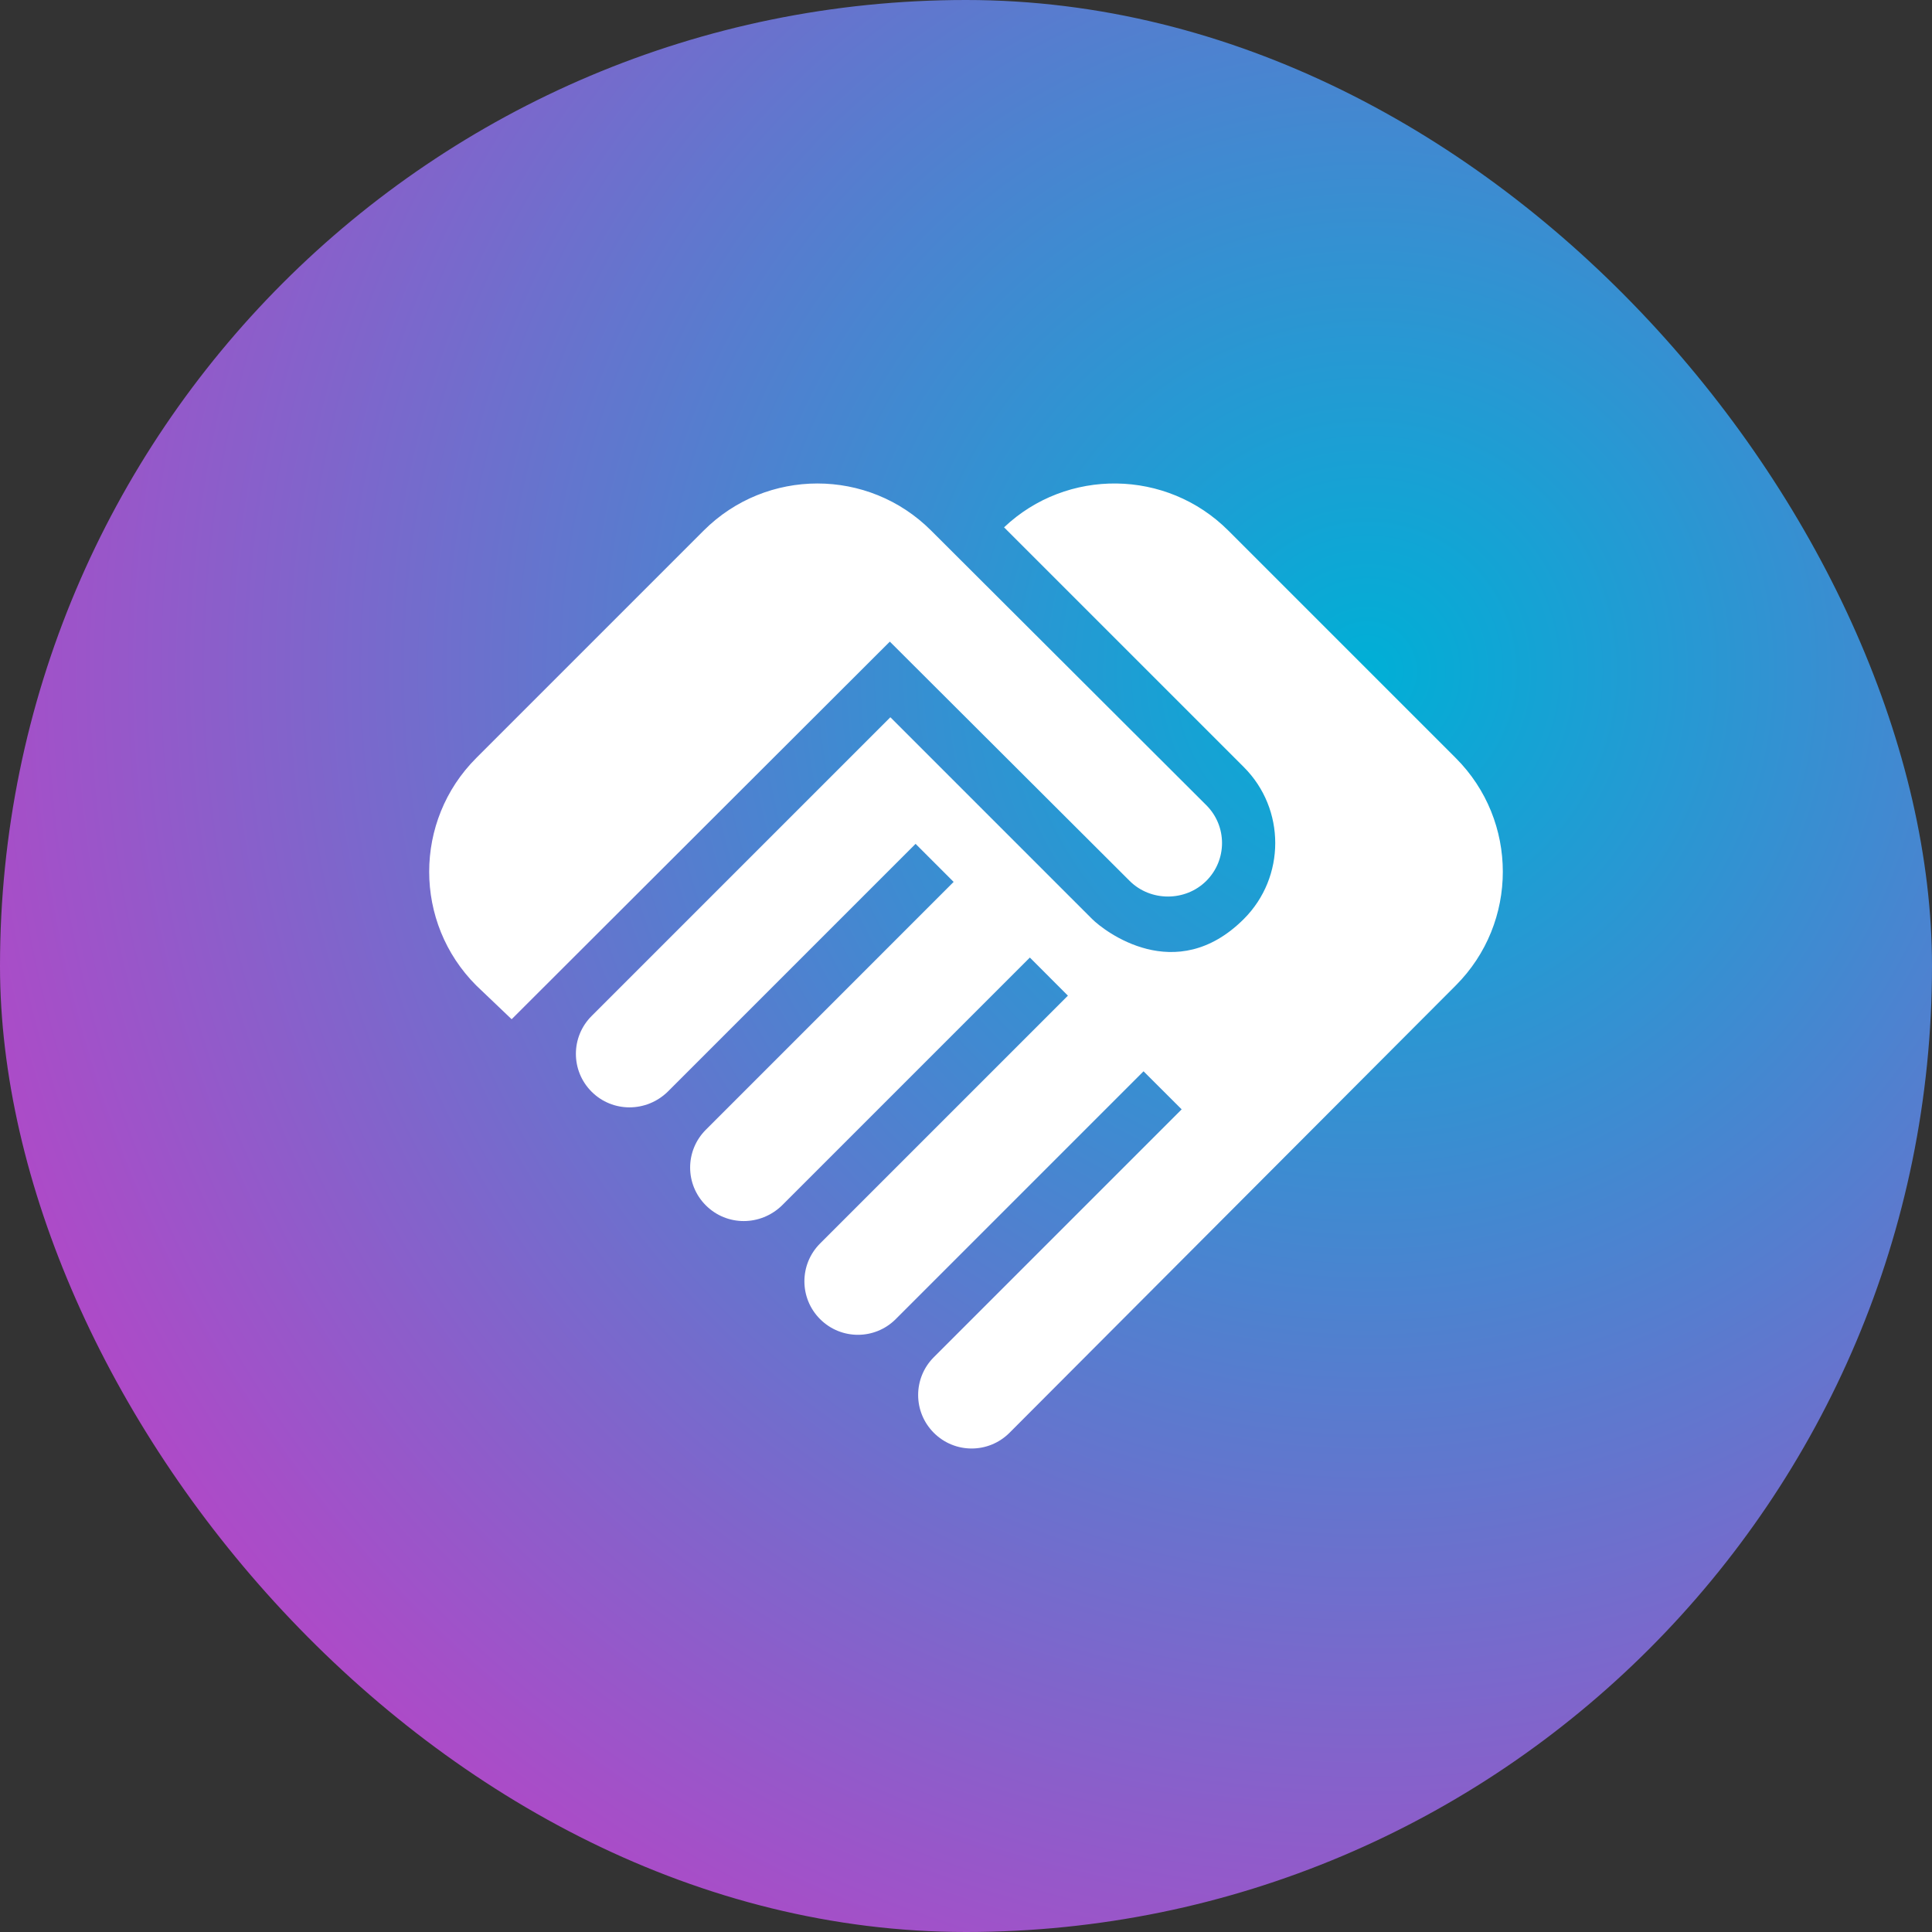 <svg width="40" height="40" viewBox="0 0 40 40" fill="none" xmlns="http://www.w3.org/2000/svg">
<rect x="0" y="0" width="40" height="40" fill="#333333" stroke="none"/>
<rect width="40" height="40" rx="20" fill="url(#paint0_radial_7906_139366)"/>
<path d="M24.976 18.237C24.542 18.67 23.82 18.67 23.387 18.237L18.423 13.284L10.593 21.102L9.86 20.403C8.561 19.103 8.561 16.993 9.86 15.694L14.569 10.985C15.869 9.685 17.979 9.685 19.278 10.985L24.976 16.671C25.409 17.104 25.409 17.804 24.976 18.237ZM25.753 15.883C26.619 16.749 26.619 18.159 25.753 19.026C24.342 20.436 22.854 19.27 22.61 19.026L18.434 14.85L12.248 21.036C11.815 21.469 11.815 22.169 12.248 22.602C12.681 23.035 13.381 23.035 13.825 22.602L18.956 17.471L19.744 18.259L14.614 23.39C14.18 23.823 14.18 24.523 14.614 24.956C15.047 25.389 15.746 25.389 16.191 24.956L21.322 19.825L22.11 20.614L16.979 25.745C16.546 26.178 16.546 26.878 16.979 27.311C17.412 27.744 18.112 27.744 18.545 27.311L23.676 22.18L24.465 22.968L19.334 28.099C18.901 28.532 18.901 29.232 19.334 29.665C19.767 30.098 20.466 30.098 20.9 29.665L30.14 20.403C31.439 19.103 31.439 16.993 30.14 15.694L25.431 10.985C24.154 9.708 22.088 9.685 20.788 10.918L25.753 15.883Z" fill="white"/>
<defs>
<radialGradient id="paint0_radial_7906_139366" cx="0" cy="0" r="1" gradientUnits="userSpaceOnUse" gradientTransform="translate(28.5 14) rotate(112.557) scale(35.192)">
<stop stop-color="#00AFD6"/>
<stop offset="1" stop-color="#CB39C5"/>
</radialGradient>
</defs>
</svg>
